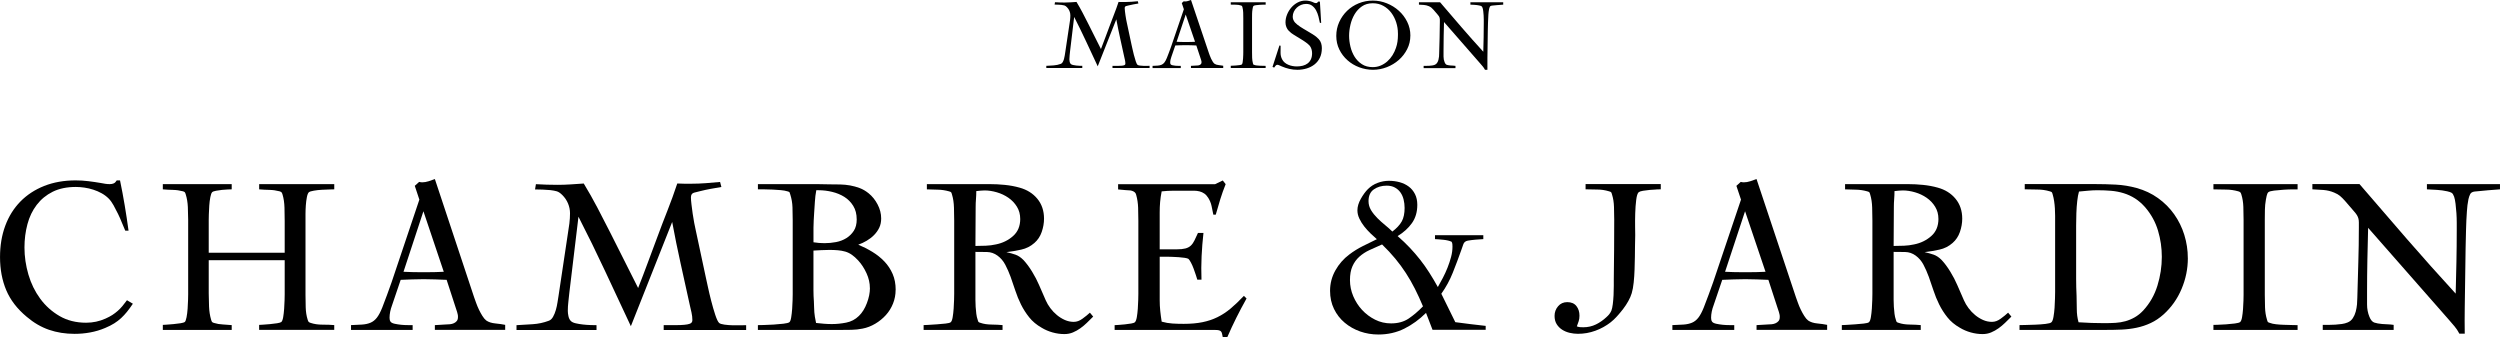 <?xml version="1.0" encoding="UTF-8"?><svg id="Livello_2" xmlns="http://www.w3.org/2000/svg" viewBox="0 0 1097.88 148.15"><g id="Livello_1-2"><path d="M488.55,29.87v-.95h2.55c.53,0,1.03-.02,1.5-.06.47-.04.82-.11,1.05-.2.37-.12.56-.36.56-.74,0-.49-.06-.99-.17-1.5-.11-.51-.23-1.01-.34-1.5-.6-2.75-1.2-5.48-1.8-8.2-.6-2.72-1.16-5.47-1.67-8.24l-8.16,20.64c-1.72-3.67-3.41-7.31-5.09-10.9s-3.43-7.19-5.26-10.78l-1.8,15.05c-.06.58-.12,1.18-.19,1.8-.07.62-.11,1.22-.11,1.8,0,.32.04.67.13,1.06.09.39.24.7.47.93.2.2.52.35.97.46.44.1.92.18,1.44.24s1.02.09,1.52.11c.5.02.88.02,1.14.02v.95h-15.8v-.95c1.06-.06,2.13-.12,3.22-.19,1.09-.07,2.13-.3,3.13-.67.34-.11.63-.38.86-.78.23-.4.41-.86.56-1.37.14-.51.25-1,.32-1.5.07-.49.14-.9.19-1.21l1.85-12.36c.11-.67.21-1.34.3-2.04.09-.69.13-1.37.13-2.04s-.13-1.31-.39-1.93c-.26-.62-.63-1.18-1.12-1.67-.4-.4-.77-.66-1.12-.76-.34-.1-.77-.18-1.29-.24-1-.09-2-.13-3-.13l.17-1.04c1.4.09,2.82.13,4.25.13.86,0,1.72-.03,2.6-.09.87-.06,1.74-.12,2.6-.17.94,1.56,1.84,3.15,2.68,4.76.84,1.62,1.68,3.25,2.51,4.89l5.54,11.04c.66-1.67,1.29-3.35,1.91-5.02.61-1.67,1.24-3.35,1.87-5.02.66-1.79,1.33-3.56,2.02-5.3.69-1.75,1.33-3.53,1.93-5.35.49.03.95.04,1.4.04h1.4c.94,0,1.89-.04,2.83-.11.94-.07,1.89-.15,2.83-.24l.26,1c-.72.12-1.42.24-2.13.37-.7.13-1.4.28-2.08.45-.4.09-.8.19-1.2.3-.4.12-.6.42-.6.91v.04c0,.35.04.81.11,1.39.07.58.15,1.18.24,1.8.09.62.19,1.23.3,1.82.11.59.21,1.08.3,1.45.34,1.59.68,3.16,1.01,4.73.33,1.56.67,3.14,1.01,4.73.06.23.18.79.37,1.67.19.88.41,1.83.67,2.84.26,1.01.53,1.95.82,2.82.29.87.54,1.4.77,1.6.17.15.52.25,1.03.33.52.07,1.07.12,1.65.13.59.01,1.13.01,1.63,0,.5-.01.84-.02,1.01-.02v.95h-16.27Z"/><path d="M523.01,29.87v-.95l2.23-.13c.26,0,.53-.01.81-.04.28-.03.53-.09.77-.2.23-.1.43-.25.59-.43.16-.19.24-.44.24-.76v-.26c0-.12-.06-.38-.18-.78-.12-.41-.2-.67-.26-.78l-1.84-5.57c-.76-.03-1.53-.06-2.3-.09-.78-.03-1.55-.04-2.32-.04s-1.54.02-2.32.04c-.78.03-1.55.06-2.3.09l-1.75,5.09c-.15.38-.26.78-.35,1.2-.09.42-.13.83-.13,1.24,0,.14.01.28.04.41s.09.25.18.37c.15.17.42.3.83.39.41.09.84.15,1.29.2.45.04.9.06,1.34.06h.96v.95h-12.39v-.95c.85-.03,1.59-.06,2.24-.11s1.21-.17,1.69-.37c.48-.2.91-.53,1.27-1,.37-.46.72-1.13,1.08-2,.32-.84.64-1.68.97-2.51.32-.84.63-1.68.92-2.52l5.58-16.35-.92-2.73.88-.78c.12.03.22.05.31.06.09.02.19.02.31.02.41,0,.84-.07,1.3-.22.45-.15.87-.29,1.25-.43l7.88,23.38c.12.32.26.7.42,1.15.16.45.35.89.57,1.34.22.45.45.87.7,1.26.25.39.5.69.77.89.47.32,1.08.51,1.84.58.76.07,1.42.17,1.97.28v1h-14.14ZM520.71,6.36l-4,11.99c.59.03,1.16.05,1.72.07.56.01,1.12.02,1.67.02h1.36c.56,0,1.11,0,1.67-.02s1.12-.04,1.67-.07l-4.1-11.99Z"/><path d="M540.49,29.87v-1s.27,0,.74-.02c.46-.01.98-.04,1.55-.09.57-.04,1.11-.1,1.61-.17.5-.07.82-.17.96-.28.16-.14.28-.46.36-.95.08-.49.14-1.03.18-1.62.04-.59.07-1.15.08-1.67.01-.52.02-.89.02-1.13v-14.89c0-.81-.01-1.65-.04-2.53-.03-.88-.15-1.7-.36-2.45-.05-.2-.11-.35-.18-.43-.07-.09-.19-.16-.38-.22-.74-.23-1.49-.35-2.25-.35s-1.52-.01-2.29-.04V1h15.33v1.04h-.88c-.5,0-1.06.02-1.67.07-.61.04-1.19.1-1.73.17-.54.07-.9.18-1.06.33-.13.14-.23.38-.3.71-.07.33-.11.59-.14.76-.11.66-.17,1.32-.18,1.95-.01.64-.02,1.29-.02,1.95v14.92c0,.78.01,1.61.04,2.49.03.88.15,1.7.36,2.45.05.23.11.38.16.46s.18.14.4.19c.26.12.63.2,1.09.26s.95.09,1.45.11c.5.02.98.03,1.43.04.45.02.8.02,1.04.02v.95h-15.33Z"/><path d="M580.49,21.23c0,1.56-.29,2.93-.86,4.11-.57,1.18-1.35,2.16-2.34,2.94s-2.13,1.37-3.43,1.77c-1.3.4-2.67.6-4.1.6-1.2,0-2.39-.13-3.56-.4-1.17-.27-2.3-.64-3.39-1.12-.2-.09-.51-.22-.92-.41-.41-.19-.72-.28-.92-.28-.32,0-.59.15-.84.45s-.44.56-.58.79l-.73-.29,3.05-9.43.51.13c0,.98,0,1.99-.02,3.03-.01,1.04.21,2.01.67,2.9.28.58.67,1.07,1.16,1.47.49.4,1.02.73,1.61.97.59.25,1.2.43,1.84.54.64.12,1.27.17,1.87.17.94,0,1.82-.11,2.64-.32.81-.22,1.52-.56,2.12-1.02.6-.46,1.07-1.06,1.42-1.8.34-.74.51-1.63.51-2.67,0-.61-.09-1.2-.26-1.78-.17-.58-.46-1.11-.86-1.6-.23-.26-.54-.54-.92-.85-.39-.3-.79-.6-1.22-.89-.43-.29-.85-.56-1.27-.82-.42-.26-.77-.48-1.05-.65-.77-.49-1.57-.98-2.38-1.45-.81-.48-1.55-1.05-2.21-1.71-.49-.49-.86-1.06-1.12-1.71-.26-.65-.39-1.32-.39-2.02,0-1.19.23-2.35.69-3.49.46-1.14,1.08-2.17,1.87-3.08s1.71-1.65,2.77-2.21c1.06-.56,2.2-.85,3.43-.85.49,0,1,.05,1.54.16.54.1,1.03.25,1.46.42.29.12.56.24.82.36.26.12.54.18.86.18.23,0,.41-.07.54-.22.13-.15.25-.3.36-.45h.77l.56,9.34h-.56c-.17-.84-.38-1.75-.62-2.73-.24-.98-.59-1.88-1.03-2.71s-1.01-1.51-1.72-2.06c-.7-.55-1.59-.82-2.68-.82-.77,0-1.51.14-2.21.43-.7.29-1.32.68-1.87,1.19-.54.5-.98,1.1-1.31,1.79-.33.69-.49,1.43-.49,2.2,0,.49.09.94.26,1.36.17.42.41.81.73,1.19.26.29.59.6,1.01.93.41.33.85.65,1.31.95.46.3.92.59,1.37.86.46.27.86.51,1.2.71.92.55,1.89,1.13,2.92,1.75s1.9,1.32,2.62,2.1c.51.58.87,1.2,1.07,1.88.2.68.3,1.39.3,2.14Z"/><path d="M619.36,15.63c0,2.14-.47,4.12-1.4,5.95-.93,1.83-2.16,3.42-3.69,4.76s-3.28,2.4-5.24,3.16c-1.96.76-3.98,1.15-6.05,1.15s-4.12-.37-6.07-1.1-3.68-1.77-5.17-3.1c-1.5-1.33-2.69-2.9-3.58-4.72s-1.33-3.81-1.33-5.97.43-4.19,1.29-6.08c.86-1.89,2.02-3.53,3.47-4.94,1.46-1.4,3.15-2.5,5.09-3.29,1.94-.79,4-1.19,6.18-1.19s4.18.4,6.16,1.19c1.98.79,3.73,1.88,5.26,3.25,1.53,1.37,2.76,2.99,3.69,4.87.93,1.88,1.4,3.9,1.4,6.06ZM613.9,14.59c0-1.59-.25-3.16-.74-4.72-.5-1.56-1.21-2.97-2.14-4.22-.93-1.26-2.09-2.27-3.47-3.05-1.38-.78-2.95-1.17-4.7-1.17-1.86,0-3.45.45-4.76,1.36-1.31.91-2.38,2.06-3.21,3.46-.83,1.4-1.44,2.94-1.83,4.61-.39,1.67-.59,3.29-.59,4.85s.2,3.15.59,4.78c.39,1.63,1,3.11,1.83,4.44.83,1.33,1.9,2.42,3.21,3.27,1.31.85,2.9,1.28,4.76,1.28,1.25,0,2.42-.23,3.49-.69,1.08-.46,2.05-1.08,2.93-1.86.87-.78,1.62-1.67,2.25-2.68.63-1.01,1.13-2.08,1.51-3.2.32-.92.55-1.85.68-2.79.13-.94.2-1.88.2-2.84v-.82Z"/><path d="M657.64,2.23c-.85.07-1.69.15-2.52.24-.43.06-.71.23-.85.52-.14.29-.26.62-.34,1-.09.41-.15.8-.19,1.19-.04.39-.08.79-.11,1.19-.09,1.21-.14,2.41-.17,3.6-.03,1.19-.06,2.38-.09,3.6l-.17,11.92c-.03,1.73-.03,3.45,0,5.16h-1.07c-.28-.55-.6-1.03-.94-1.43-.34-.4-.71-.84-1.11-1.3l-15.94-18.25c-.06,2.11-.11,4.22-.15,6.33s-.06,4.22-.06,6.33v2.54c0,.88.16,1.7.47,2.45.26.64.58,1.02.98,1.15.4.13.91.22,1.53.28.4.03.77.05,1.13.06.36.02.73.05,1.13.11v1h-13.98v-1h1.17c.44,0,.88-.01,1.32-.04.44-.03.87-.07,1.28-.13.41-.06.79-.16,1.13-.3.43-.17.77-.46,1.02-.85.26-.39.45-.82.58-1.3.13-.48.21-.96.26-1.45.04-.49.06-.94.06-1.34.06-2.34.12-4.65.19-6.94.07-2.28.11-4.6.11-6.94v-1.02c0-.27-.03-.53-.09-.76-.06-.23-.16-.46-.3-.69-.14-.23-.36-.51-.64-.82l-1.75-2.04c-.37-.4-.69-.72-.96-.95-.27-.23-.65-.45-1.13-.65-.68-.29-1.39-.46-2.11-.52s-1.46-.1-2.2-.13V1h9.29c3.15,3.7,6.29,7.35,9.4,10.95,3.11,3.6,6.3,7.19,9.57,10.77.06-2.11.11-4.21.15-6.29.04-2.08.06-4.18.06-6.29v-1.52c0-.61-.02-1.23-.06-1.86-.04-.64-.1-1.25-.17-1.84-.07-.59-.16-1.06-.28-1.41-.14-.4-.31-.66-.49-.78-.19-.12-.48-.22-.87-.3-.65-.14-1.32-.24-2-.28-.68-.04-1.35-.08-2-.11V1h14.41v1.04c-.82.06-1.66.12-2.51.2Z"/><path d="M55.78,136.92c-.83,1.02-1.7,1.95-2.59,2.78-.9.83-1.9,1.6-3.02,2.3-1.12.71-2.45,1.38-3.98,2.02-2.11.9-4.31,1.55-6.58,1.97-2.27.42-4.56.62-6.86.62-4.03,0-7.78-.59-11.23-1.78s-6.72-3.09-9.79-5.71c-4.16-3.46-7.15-7.34-8.98-11.66-1.82-4.32-2.74-9.17-2.74-14.54,0-5.06.77-9.65,2.3-13.78s3.74-7.66,6.62-10.61c2.88-2.94,6.37-5.23,10.46-6.86,4.1-1.63,8.7-2.45,13.82-2.45,1.86,0,3.71.11,5.57.34,1.86.23,3.71.5,5.57.82.64.13,1.28.24,1.92.34.64.1,1.28.14,1.92.14.7,0,1.3-.11,1.78-.34.48-.22.91-.66,1.3-1.3h1.44c.77,3.71,1.46,7.38,2.06,10.99.61,3.62,1.17,7.31,1.68,11.09h-1.44c-.45-.96-.93-2.1-1.44-3.41-.51-1.31-1.09-2.62-1.73-3.94-.64-1.31-1.3-2.58-1.97-3.79-.67-1.21-1.39-2.21-2.16-2.98-.9-.9-1.92-1.66-3.07-2.3-1.15-.64-2.37-1.17-3.65-1.58-1.28-.42-2.58-.72-3.89-.91-1.31-.19-2.58-.29-3.79-.29-3.97,0-7.36.71-10.18,2.11-2.82,1.41-5.15,3.33-7.01,5.76-1.86,2.43-3.22,5.26-4.08,8.5-.86,3.23-1.3,6.64-1.3,10.22,0,3.97.58,7.92,1.73,11.86,1.15,3.94,2.88,7.47,5.18,10.61,2.3,3.14,5.14,5.68,8.5,7.63,3.36,1.95,7.25,2.93,11.66,2.93,3.01,0,5.86-.61,8.54-1.82,1.15-.51,2.14-1.04,2.98-1.58.83-.54,1.62-1.14,2.35-1.78.73-.64,1.42-1.34,2.06-2.11.64-.77,1.31-1.63,2.02-2.59l2.59,1.54c-.9,1.34-1.76,2.53-2.59,3.55Z"/><path d="M113.8,144.89v-2.21c.19,0,.75-.03,1.7-.1.94-.06,1.96-.14,3.06-.24,1.1-.1,2.13-.22,3.11-.38.97-.16,1.59-.34,1.84-.53.38-.32.66-1.04.85-2.16.19-1.12.33-2.33.42-3.65.09-1.31.16-2.58.19-3.79.03-1.22.05-2.08.05-2.59v-14.98h-33.36v14.55c0,1.8.05,3.74.14,5.83.09,2.09.39,4,.9,5.73.13.45.25.77.38.96.13.19.41.35.85.48,1.26.39,2.56.61,3.91.67,1.35.06,2.65.16,3.91.29v2.11h-30.25v-2.21c.19,0,.74-.03,1.65-.1.91-.06,1.92-.14,3.02-.24,1.1-.1,2.14-.22,3.11-.38.97-.16,1.59-.34,1.84-.53.31-.25.58-.96.8-2.11.22-1.15.38-2.4.47-3.74.09-1.34.16-2.62.19-3.84.03-1.21.05-2.05.05-2.5v-32.74c0-1.73-.05-3.58-.14-5.57-.09-1.98-.39-3.81-.9-5.47-.13-.45-.25-.77-.38-.96-.13-.19-.41-.35-.85-.48-1.45-.38-2.92-.59-4.43-.62-1.51-.03-2.98-.11-4.43-.24v-2.3h30.25v2.3c-.31,0-.88.02-1.7.05-.82.03-1.68.1-2.59.19-.91.1-1.79.22-2.64.39-.85.16-1.4.37-1.65.62-.31.32-.58,1.04-.8,2.17-.22,1.12-.38,2.36-.47,3.71-.09,1.35-.16,2.63-.19,3.85-.03,1.22-.05,2.05-.05,2.5v14.35h33.36v-13.87c0-1.73-.03-3.69-.09-5.88-.06-2.18-.35-4.11-.85-5.78-.13-.45-.27-.77-.42-.96-.16-.19-.46-.35-.9-.48-1.45-.38-2.92-.59-4.43-.62-1.51-.03-3.02-.11-4.52-.24v-2.3h32.98v2.3c-.25,0-.91.02-1.98.05-1.07.03-2.21.08-3.44.14-1.23.06-2.4.19-3.53.39-1.13.19-1.85.42-2.17.67-.38.32-.68,1.04-.9,2.16-.22,1.12-.38,2.34-.47,3.65-.09,1.31-.14,2.58-.14,3.8v35.39c0,1.67.03,3.51.09,5.53.06,2.02.34,3.83.85,5.43.13.45.27.77.42.96.16.19.46.35.9.48,1.51.51,3.23.77,5.18.77s3.68.06,5.18.19v2.11h-32.98Z"/><path d="M190.97,144.89v-2.11l4.88-.29c.57,0,1.16-.03,1.77-.1.61-.06,1.16-.21,1.67-.44.51-.22.94-.55,1.29-.96.35-.42.53-.98.53-1.69v-.58c0-.26-.13-.84-.38-1.74-.26-.9-.45-1.48-.57-1.74l-4.02-12.35c-1.66-.06-3.33-.13-5.03-.19-1.7-.06-3.38-.1-5.06-.1s-3.36.03-5.06.1c-1.7.06-3.37.13-5.03.19l-3.83,11.29c-.32.84-.57,1.72-.77,2.65-.19.93-.29,1.85-.29,2.75,0,.32.03.63.1.92.06.29.19.56.38.82.32.39.92.68,1.82.87.89.19,1.83.34,2.82.44.99.1,1.96.14,2.92.14h2.1v2.11h-27.06v-2.11c1.85-.06,3.48-.14,4.89-.24,1.41-.1,2.64-.37,3.69-.82,1.05-.45,1.98-1.18,2.78-2.21.8-1.03,1.58-2.5,2.35-4.42.7-1.86,1.41-3.72,2.11-5.58.7-1.86,1.37-3.72,2.01-5.58l12.18-36.25-2.01-6.06,1.92-1.73c.26.06.48.11.67.14.19.03.42.05.67.05.89,0,1.84-.16,2.83-.48.99-.32,1.9-.64,2.73-.96l17.21,51.84c.25.71.56,1.55.91,2.54.35.99.77,1.99,1.24,2.98.48.99.99,1.92,1.53,2.78.54.86,1.1,1.52,1.67,1.97,1.02.71,2.36,1.14,4.02,1.3,1.66.16,3.09.37,4.3.62v2.21h-30.89ZM185.95,92.76l-8.75,26.59c1.28.06,2.53.11,3.75.14s2.44.05,3.65.05h2.98c1.22,0,2.43-.02,3.65-.05s2.44-.08,3.65-.14l-8.94-26.59Z"/><path d="M291.46,144.89v-2.11h5.68c1.18,0,2.29-.05,3.34-.14s1.83-.24,2.34-.43c.83-.25,1.24-.8,1.24-1.63,0-1.09-.13-2.2-.38-3.32-.25-1.12-.51-2.23-.76-3.32-1.34-6.09-2.67-12.15-4.01-18.18-1.34-6.03-2.58-12.12-3.72-18.28l-18.14,45.77c-3.82-8.14-7.59-16.2-11.31-24.18-3.72-7.98-7.62-15.94-11.7-23.89l-4.01,33.38c-.13,1.28-.27,2.61-.43,3.99-.16,1.38-.24,2.71-.24,3.99,0,.71.1,1.49.29,2.36.19.87.54,1.56,1.05,2.07.44.45,1.16.79,2.15,1.01.99.23,2.05.4,3.2.53s2.28.21,3.39.24c1.11.03,1.96.05,2.53.05v2.11h-35.14v-2.11c2.35-.13,4.74-.27,7.16-.43,2.42-.16,4.74-.66,6.97-1.49.76-.25,1.4-.83,1.91-1.73.51-.9.92-1.91,1.24-3.03.32-1.12.56-2.23.72-3.32.16-1.09.3-1.99.43-2.69l4.11-27.4c.25-1.47.48-2.98.67-4.52.19-1.54.29-3.04.29-4.52s-.29-2.9-.86-4.28c-.57-1.38-1.4-2.61-2.48-3.7-.89-.9-1.72-1.46-2.48-1.68-.76-.22-1.72-.4-2.86-.53-2.23-.19-4.46-.29-6.68-.29l.38-2.31c3.12.19,6.27.29,9.45.29,1.91,0,3.83-.06,5.78-.19,1.94-.13,3.87-.26,5.78-.39,2.1,3.46,4.09,6.98,5.97,10.56,1.88,3.58,3.74,7.2,5.59,10.85l12.32,24.48c1.46-3.71,2.88-7.42,4.25-11.14,1.37-3.71,2.75-7.42,4.15-11.14,1.46-3.97,2.96-7.89,4.49-11.76,1.53-3.87,2.96-7.82,4.3-11.86,1.08.06,2.12.1,3.1.1h3.1c2.1,0,4.2-.08,6.3-.24,2.1-.16,4.2-.34,6.3-.53l.57,2.21c-1.59.26-3.17.53-4.73.82-1.56.29-3.1.62-4.63,1.01-.89.19-1.78.42-2.67.67-.89.26-1.34.93-1.34,2.02v.1c0,.77.08,1.79.24,3.08.16,1.28.33,2.61.52,3.99.19,1.38.41,2.72.67,4.04.25,1.31.48,2.39.67,3.22.76,3.52,1.51,7.02,2.24,10.48.73,3.46,1.48,6.96,2.24,10.48.13.51.4,1.75.81,3.7.41,1.96.91,4.05,1.48,6.3.57,2.24,1.18,4.33,1.81,6.25.64,1.92,1.21,3.11,1.72,3.56.38.32,1.15.56,2.29.72,1.15.16,2.37.26,3.68.29,1.3.03,2.51.03,3.63,0,1.11-.03,1.86-.05,2.24-.05v2.11h-36.19Z"/><path d="M393.31,127.32c0,2.11-.38,4.11-1.14,6-.76,1.89-1.8,3.57-3.13,5.04-1.33,1.47-2.88,2.74-4.65,3.79-1.77,1.06-3.64,1.78-5.6,2.16-1.58.32-3.2.5-4.84.53-1.65.03-3.29.05-4.94.05h-36.18v-2.11c.32,0,1.15-.01,2.52-.05,1.36-.03,2.82-.1,4.37-.19,1.55-.1,2.99-.22,4.32-.38,1.33-.16,2.18-.37,2.56-.62.38-.26.66-.96.85-2.12.19-1.15.33-2.4.43-3.75.1-1.35.16-2.63.19-3.85.03-1.22.05-2.08.05-2.6v-32.5c0-1.86-.03-3.75-.1-5.67-.06-1.92-.38-3.78-.95-5.58-.13-.51-.24-.85-.33-1.01-.1-.16-.4-.3-.9-.43-.82-.25-1.8-.43-2.94-.53-1.14-.1-2.33-.18-3.56-.24-1.23-.06-2.42-.1-3.56-.1h-2.94v-2.3h25.92c.95,0,1.88.02,2.8.05.92.03,1.85.05,2.8.05,1.52,0,3.04.02,4.56.05s2.99.18,4.42.43c1.42.26,2.82.64,4.18,1.15,1.36.51,2.67,1.28,3.94,2.3,1.58,1.28,2.9,2.91,3.94,4.9,1.04,1.98,1.57,4.03,1.57,6.14,0,1.54-.28,2.9-.85,4.08-.57,1.18-1.33,2.26-2.28,3.22-.95.96-2.03,1.79-3.23,2.5-1.2.71-2.44,1.28-3.7,1.73,2.15.9,4.23,1.95,6.22,3.17,1.99,1.22,3.75,2.62,5.27,4.22,1.52,1.6,2.72,3.42,3.61,5.47.89,2.05,1.33,4.38,1.33,7.01ZM376.22,96.31c0-2.3-.51-4.27-1.52-5.9-1.01-1.63-2.31-2.94-3.89-3.94-1.58-.99-3.37-1.73-5.36-2.21-1.99-.48-3.97-.72-5.93-.72h-1.04c-.32,1.67-.52,3.34-.62,5.04-.09,1.7-.21,3.38-.33,5.04-.06,1.09-.13,2.16-.19,3.22-.06,1.06-.1,2.13-.1,3.22v6.34c.82.13,1.63.22,2.42.29.79.06,1.6.1,2.42.1,1.71,0,3.4-.16,5.08-.48,1.68-.32,3.18-.9,4.51-1.73,1.33-.83,2.42-1.9,3.28-3.22.85-1.31,1.28-2.99,1.28-5.04ZM382.01,126.51c0-2.18-.49-4.35-1.47-6.5-.98-2.15-2.2-4.03-3.66-5.63-.95-1.03-1.88-1.86-2.8-2.5-.92-.64-1.88-1.11-2.9-1.4-1.01-.29-2.09-.48-3.23-.58-1.14-.1-2.37-.15-3.7-.15-1.2,0-2.37.03-3.51.1-1.14.06-2.31.13-3.51.19v17.43c0,.84.01,1.66.05,2.46.03.8.08,1.62.14,2.46.06,1.09.1,2.01.1,2.75s.03,1.41.1,2.02c.06.61.14,1.27.24,1.97.1.71.27,1.61.52,2.7,1.14.13,2.29.24,3.47.34,1.17.1,2.33.14,3.47.14,2.03,0,4.11-.21,6.27-.63,2.15-.42,4.02-1.39,5.6-2.94,1.46-1.41,2.63-3.29,3.51-5.63.89-2.34,1.33-4.54,1.33-6.6Z"/><path d="M477.36,141.72c-.93.9-1.9,1.72-2.93,2.45-1.02.73-2.11,1.34-3.26,1.82-1.15.48-2.4.72-3.74.72-1.73,0-3.46-.24-5.18-.72-1.73-.48-3.33-1.17-4.8-2.06-2.24-1.28-4.06-2.8-5.47-4.57-1.41-1.76-2.61-3.64-3.6-5.63-.99-1.99-1.82-4.03-2.5-6.11-.67-2.09-1.36-4.09-2.06-6.02-.71-1.93-1.49-3.71-2.35-5.34-.86-1.64-2-2.97-3.41-4-1.41-1.03-2.96-1.56-4.66-1.59-1.7-.03-3.38-.05-5.04-.05v21.04c0,1,.03,2.02.1,3.08.06,1.06.16,2.09.29,3.08.13,1,.32,1.85.58,2.55.13.51.25.85.38,1.01.13.16.45.3.96.43,1.28.45,2.86.69,4.75.72,1.89.03,3.5.11,4.85.24v2.11h-34.66v-2.11c.25,0,.96-.03,2.11-.1,1.15-.06,2.4-.14,3.74-.24,1.34-.1,2.61-.21,3.79-.34,1.18-.13,1.94-.32,2.26-.58.38-.32.67-1.06.86-2.21.19-1.15.34-2.4.43-3.75.1-1.35.16-2.64.19-3.89.03-1.25.05-2.13.05-2.64v-32.12c0-1.67-.03-3.57-.1-5.72-.06-2.15-.35-4.05-.86-5.72-.13-.51-.26-.85-.38-1.01-.13-.16-.45-.3-.96-.43-1.6-.45-3.22-.69-4.85-.72-1.63-.03-3.25-.08-4.85-.14v-2.3h27.65c2.17,0,4.38.11,6.62.34,2.24.23,4.38.62,6.43,1.2,3.26.9,5.87,2.53,7.82,4.9,1.95,2.37,2.93,5.28,2.93,8.74,0,1.92-.34,3.86-1.01,5.81-.67,1.95-1.74,3.57-3.22,4.85-1.67,1.47-3.6,2.45-5.81,2.93-2.21.48-4.37.85-6.48,1.1,1.47.32,2.8.69,3.98,1.11,1.18.42,2.32,1.17,3.41,2.26,1.34,1.41,2.64,3.15,3.89,5.2,1.25,2.05,2.26,3.98,3.02,5.78l2.98,6.83c.51,1.16,1.18,2.3,2.02,3.42.83,1.12,1.79,2.13,2.88,3.03,1.09.9,2.26,1.62,3.5,2.17s2.54.82,3.89.82,2.56-.46,3.84-1.39c1.28-.93,2.37-1.81,3.26-2.65l1.44,1.73c-.9.9-1.81,1.8-2.74,2.7ZM448.03,96.12c0-1.98-.48-3.76-1.44-5.33-.96-1.57-2.21-2.88-3.74-3.94-1.54-1.06-3.23-1.86-5.09-2.4-1.86-.54-3.65-.82-5.38-.82-.64,0-1.25.03-1.82.1-.58.06-1.19.13-1.82.19,0,1.15-.05,2.32-.14,3.5-.1,1.18-.14,2.35-.14,3.5l-.1,17.09c1.54,0,3.06-.03,4.56-.1,1.5-.06,2.99-.25,4.46-.58,2.88-.58,5.38-1.79,7.49-3.65,2.11-1.86,3.17-4.38,3.17-7.58Z"/><path d="M542.94,139.54c-1.39,2.77-2.72,5.64-4.01,8.62h-1.93c-.13-.64-.24-1.18-.34-1.63-.1-.45-.26-.78-.48-1.01-.23-.22-.53-.38-.92-.48-.39-.1-.93-.14-1.64-.14h-44.13v-2.11c.26,0,.82-.03,1.69-.1.87-.06,1.8-.14,2.8-.24,1-.1,1.93-.22,2.8-.38.87-.16,1.4-.34,1.59-.53.39-.38.68-1.14.87-2.26.19-1.12.34-2.36.43-3.7.1-1.35.16-2.64.19-3.89.03-1.25.05-2.13.05-2.64v-32.11c0-1.86-.03-3.77-.1-5.72-.06-1.95-.35-3.86-.87-5.72-.13-.51-.37-.9-.72-1.15-.35-.26-.74-.45-1.16-.58-.42-.13-.89-.19-1.4-.19s-1-.03-1.45-.1l-3.19-.29v-2.31h42.59l3.38-1.63,1.26,1.63c-.9,2.23-1.69,4.45-2.37,6.65-.68,2.2-1.34,4.45-1.98,6.75h-1.06c-.26-1.28-.52-2.54-.77-3.78-.26-1.24-.74-2.44-1.45-3.59-.52-.83-1.1-1.47-1.74-1.91-.64-.45-1.35-.76-2.12-.96s-1.59-.29-2.46-.29h-8.84c-1.8,0-3.57.1-5.31.29-.32,1.6-.55,3.14-.68,4.64-.13,1.5-.19,3.05-.19,4.64v16.17h7.53c1.55,0,2.8-.13,3.77-.38s1.75-.67,2.37-1.25c.61-.58,1.14-1.33,1.59-2.26.45-.93.97-2.03,1.55-3.31h2.41c-.39,3.46-.66,6.88-.82,10.27-.16,3.39-.18,6.82-.05,10.27h-1.83c-.13-.45-.34-1.12-.63-2.02-.29-.9-.61-1.82-.97-2.78-.35-.96-.74-1.84-1.16-2.64-.42-.8-.79-1.36-1.11-1.68-.26-.19-.81-.35-1.64-.48-.84-.13-1.74-.22-2.7-.29-.97-.06-1.88-.11-2.75-.14-.87-.03-1.47-.05-1.79-.05h-3.77v19.07c0,1.61.08,3.18.24,4.72.16,1.54.37,3.11.63,4.72,1.61.45,3.2.72,4.78.82,1.58.1,3.2.14,4.88.14,3.09,0,5.83-.24,8.21-.72,2.38-.48,4.59-1.21,6.61-2.21,2.03-.99,3.96-2.26,5.79-3.79,1.83-1.54,3.78-3.39,5.84-5.57l1.16,1.15c-1.61,2.88-3.11,5.71-4.49,8.47Z"/><path d="M629.12,144.89l-2.88-7.49c-2.88,2.88-6.05,5.18-9.5,6.91-3.46,1.73-7.26,2.59-11.42,2.59-2.82,0-5.49-.45-8.02-1.34-2.53-.9-4.79-2.17-6.77-3.84-1.98-1.66-3.55-3.68-4.7-6.05-1.15-2.37-1.73-5.02-1.73-7.97,0-3.2.78-6.19,2.35-8.98,1.57-2.78,3.6-5.1,6.1-6.96,1.86-1.41,3.81-2.62,5.86-3.65,2.05-1.02,4.13-2.05,6.24-3.07-.83-.7-1.74-1.54-2.74-2.5-.99-.96-1.92-1.98-2.78-3.07-.86-1.09-1.58-2.24-2.16-3.46-.58-1.21-.86-2.43-.86-3.65,0-1.6.5-3.28,1.49-5.04.99-1.76,2.03-3.18,3.12-4.27,1.21-1.21,2.64-2.13,4.27-2.74s3.28-.91,4.94-.91,3.25.21,4.75.62c1.5.42,2.83,1.06,3.98,1.92,1.15.86,2.06,1.97,2.74,3.31s1.01,2.91,1.01,4.7c0,3.14-.78,5.81-2.35,8.02-1.57,2.21-3.66,4.11-6.29,5.71,1.98,1.73,3.78,3.44,5.38,5.14,1.6,1.7,3.1,3.44,4.51,5.23,1.41,1.79,2.74,3.67,3.98,5.62,1.25,1.95,2.51,4.08,3.79,6.38.7-1.21,1.44-2.56,2.21-4.03.77-1.47,1.46-2.98,2.06-4.51.61-1.54,1.12-3.09,1.54-4.66.42-1.57.62-3.09.62-4.56,0-.32-.02-.67-.05-1.06-.03-.38-.14-.74-.34-1.06-.38-.19-.9-.37-1.54-.53-.64-.16-1.33-.27-2.06-.34-.74-.06-1.44-.13-2.11-.19-.67-.06-1.2-.1-1.58-.1v-1.73h21.22v1.73c-1.15.06-2.3.14-3.46.24-1.15.1-2.27.24-3.36.43-1.02.19-1.68.74-1.97,1.63-.29.9-.59,1.76-.91,2.59-1.15,3.26-2.39,6.54-3.7,9.84-1.31,3.3-2.99,6.38-5.04,9.26l6.14,12.48c2.24.32,4.46.61,6.67.86,2.21.26,4.43.51,6.67.77v1.73h-23.33ZM624.9,134.52c-1.15-2.75-2.34-5.33-3.55-7.73-1.22-2.4-2.53-4.69-3.94-6.86-1.41-2.17-2.96-4.29-4.66-6.34-1.7-2.05-3.63-4.13-5.81-6.24-1.92.83-3.74,1.65-5.47,2.45-1.73.8-3.23,1.78-4.51,2.93-1.28,1.15-2.29,2.54-3.02,4.18-.74,1.63-1.1,3.67-1.1,6.1s.48,4.79,1.44,7.06c.96,2.27,2.26,4.29,3.89,6.05,1.63,1.76,3.54,3.18,5.71,4.27,2.17,1.09,4.51,1.63,7.01,1.63,3.07,0,5.66-.72,7.78-2.16,2.11-1.44,4.19-3.22,6.24-5.33ZM616.83,91.23c0-1.21-.14-2.42-.43-3.6-.29-1.18-.75-2.22-1.39-3.12-.64-.9-1.46-1.62-2.45-2.16-.99-.54-2.19-.82-3.6-.82-2.18,0-4.05.54-5.62,1.63-1.57,1.09-2.35,2.82-2.35,5.18,0,1.41.37,2.72,1.1,3.94.74,1.22,1.65,2.37,2.74,3.46,1.09,1.09,2.24,2.13,3.46,3.12,1.21.99,2.27,1.94,3.17,2.83,1.92-1.47,3.29-2.96,4.13-4.46.83-1.5,1.25-3.5,1.25-6Z"/><path d="M727.47,83.21c-.93.03-1.92.1-2.98.19-1.06.1-2.05.23-2.98.38-.93.16-1.55.37-1.87.62-.51.45-.88,1.58-1.1,3.41-.23,1.82-.37,3.79-.43,5.9-.06,2.11-.08,4.1-.05,5.95.03,1.86.05,3.04.05,3.55,0,.9-.02,1.76-.05,2.59-.03.83-.05,1.7-.05,2.59,0,1.15-.02,2.62-.05,4.42-.03,1.79-.08,3.65-.14,5.57-.06,1.92-.19,3.81-.38,5.66-.19,1.86-.48,3.42-.86,4.7-.32,1.09-.82,2.24-1.49,3.46-.67,1.22-1.44,2.38-2.3,3.5-.86,1.12-1.76,2.19-2.69,3.22-.93,1.02-1.84,1.89-2.74,2.59-2.05,1.6-4.3,2.85-6.77,3.74-2.46.9-5.01,1.34-7.63,1.34-1.22,0-2.43-.14-3.65-.43-1.22-.29-2.32-.75-3.31-1.39-.99-.64-1.79-1.46-2.4-2.45-.61-.99-.91-2.19-.91-3.6,0-1.6.51-3.01,1.54-4.22,1.02-1.21,2.37-1.82,4.03-1.82,1.79,0,3.13.58,4.03,1.73.9,1.15,1.34,2.56,1.34,4.22,0,.9-.11,1.7-.34,2.4-.23.71-.5,1.47-.82,2.3.51.19.97.3,1.39.34.42.03.91.05,1.49.05,1.98,0,3.82-.42,5.52-1.25,1.69-.83,3.25-1.92,4.66-3.26.96-.83,1.66-1.76,2.11-2.78.25-.64.46-1.58.62-2.83.16-1.25.27-2.58.34-3.98.06-1.41.1-2.75.1-4.03v-2.98c.06-4.42.11-8.77.14-13.06.03-4.29.05-8.64.05-13.06,0-1.66-.03-3.52-.1-5.57-.06-2.05-.35-3.87-.86-5.47-.13-.51-.26-.85-.38-1.01-.13-.16-.45-.3-.96-.43-1.67-.51-3.38-.77-5.14-.77s-3.47-.03-5.14-.1v-2.3h33.02v2.3c-.32,0-.95.02-1.87.05Z"/><path d="M771.39,144.89v-2.11l4.9-.29c.58,0,1.17-.03,1.78-.1.61-.06,1.17-.21,1.68-.44.51-.22.94-.55,1.3-.96.35-.42.53-.98.53-1.69v-.58c0-.26-.13-.84-.38-1.74-.26-.9-.45-1.48-.58-1.74l-4.03-12.35c-1.67-.06-3.35-.13-5.05-.19-1.7-.06-3.4-.1-5.08-.1s-3.37.03-5.08.1c-1.7.06-3.39.13-5.05.19l-3.84,11.29c-.32.84-.58,1.72-.77,2.65-.19.93-.29,1.85-.29,2.75,0,.32.03.63.1.92.06.29.19.56.38.82.32.39.93.68,1.82.87.9.19,1.84.34,2.83.44.99.1,1.97.14,2.93.14h2.11v2.11h-27.17v-2.11c1.86-.06,3.5-.14,4.91-.24,1.41-.1,2.65-.37,3.71-.82,1.06-.45,1.99-1.18,2.79-2.21.8-1.03,1.59-2.5,2.36-4.42.71-1.86,1.41-3.72,2.12-5.58.71-1.86,1.38-3.72,2.02-5.58l12.22-36.25-2.02-6.06,1.92-1.73c.26.06.48.11.67.14.19.03.42.05.67.05.9,0,1.84-.16,2.84-.48.99-.32,1.91-.64,2.74-.96l17.28,51.84c.25.71.56,1.55.91,2.54.35.99.77,1.99,1.25,2.98.48.99.99,1.92,1.54,2.78.54.86,1.1,1.52,1.68,1.97,1.02.71,2.37,1.14,4.03,1.3,1.66.16,3.1.37,4.32.62v2.21h-31.01ZM766.35,92.76l-8.78,26.59c1.29.06,2.54.11,3.76.14s2.45.05,3.67.05h2.99c1.22,0,2.44-.02,3.67-.05,1.22-.03,2.45-.08,3.67-.14l-8.98-26.59Z"/><path d="M880.59,141.72c-.93.9-1.91,1.72-2.93,2.45-1.02.73-2.11,1.34-3.26,1.82-1.15.48-2.4.72-3.74.72-1.73,0-3.46-.24-5.18-.72-1.73-.48-3.33-1.17-4.8-2.06-2.24-1.28-4.07-2.8-5.47-4.57-1.41-1.76-2.61-3.64-3.6-5.63-.99-1.99-1.82-4.03-2.5-6.11-.67-2.09-1.36-4.09-2.06-6.02-.71-1.93-1.49-3.71-2.35-5.34-.86-1.64-2-2.97-3.41-4-1.41-1.03-2.96-1.56-4.66-1.59-1.7-.03-3.38-.05-5.04-.05v21.04c0,1,.03,2.02.1,3.08.06,1.06.16,2.09.29,3.08.13,1,.32,1.85.58,2.55.13.51.26.85.38,1.01.13.16.45.3.96.43,1.28.45,2.86.69,4.75.72,1.89.03,3.5.11,4.85.24v2.11h-34.66v-2.11c.26,0,.96-.03,2.11-.1,1.15-.06,2.4-.14,3.74-.24,1.34-.1,2.61-.21,3.79-.34,1.18-.13,1.93-.32,2.26-.58.38-.32.67-1.06.86-2.21.19-1.15.34-2.4.43-3.75.1-1.35.16-2.64.19-3.89.03-1.25.05-2.13.05-2.64v-32.12c0-1.67-.03-3.57-.1-5.72-.06-2.15-.35-4.05-.86-5.72-.13-.51-.26-.85-.38-1.01-.13-.16-.45-.3-.96-.43-1.6-.45-3.22-.69-4.85-.72-1.63-.03-3.25-.08-4.85-.14v-2.3h27.65c2.18,0,4.38.11,6.62.34,2.24.23,4.38.62,6.43,1.2,3.26.9,5.87,2.53,7.82,4.9,1.95,2.37,2.93,5.28,2.93,8.74,0,1.92-.34,3.86-1.01,5.81-.67,1.95-1.75,3.57-3.22,4.85-1.67,1.47-3.6,2.45-5.81,2.93-2.21.48-4.37.85-6.48,1.1,1.47.32,2.8.69,3.98,1.11,1.18.42,2.32,1.17,3.41,2.26,1.34,1.41,2.64,3.15,3.89,5.2,1.25,2.05,2.26,3.98,3.02,5.78l2.98,6.83c.51,1.16,1.18,2.3,2.02,3.42.83,1.12,1.79,2.13,2.88,3.03,1.09.9,2.26,1.62,3.5,2.17s2.54.82,3.89.82,2.56-.46,3.84-1.39c1.28-.93,2.37-1.81,3.26-2.65l1.44,1.73c-.9.9-1.81,1.8-2.74,2.7ZM851.26,96.12c0-1.98-.48-3.76-1.44-5.33-.96-1.57-2.21-2.88-3.74-3.94-1.54-1.06-3.23-1.86-5.09-2.4-1.86-.54-3.65-.82-5.38-.82-.64,0-1.25.03-1.82.1-.58.06-1.18.13-1.82.19,0,1.15-.05,2.32-.14,3.5-.1,1.18-.14,2.35-.14,3.5l-.1,17.09c1.54,0,3.06-.03,4.56-.1,1.5-.06,2.99-.25,4.46-.58,2.88-.58,5.38-1.79,7.49-3.65,2.11-1.86,3.17-4.38,3.17-7.58Z"/><path d="M960.8,113.4c0,4.61-.91,9.09-2.74,13.44-1.82,4.35-4.46,8.1-7.92,11.23-1.79,1.6-3.68,2.87-5.66,3.79-1.98.93-4.05,1.62-6.19,2.06-2.14.45-4.34.72-6.58.82-2.24.1-4.51.14-6.82.14h-38.02v-2.11c.25,0,1.09-.01,2.5-.05,1.41-.03,2.91-.08,4.51-.14,1.6-.06,3.09-.18,4.46-.34,1.38-.16,2.22-.4,2.54-.72.38-.32.69-1.11.91-2.36.22-1.25.38-2.6.48-4.04.1-1.44.16-2.84.19-4.18.03-1.35.05-2.28.05-2.79v-33.32c0-1.06-.03-2.15-.1-3.27-.06-1.12-.18-2.21-.34-3.27-.16-1.06-.37-2-.62-2.84-.13-.51-.26-.85-.38-1.01-.13-.16-.45-.3-.96-.43-1.67-.51-3.47-.77-5.42-.77s-3.79-.03-5.52-.1v-2.3h30.82c3.07,0,6.14.08,9.22.24,3.07.16,6.11.66,9.12,1.49,3.46.96,6.58,2.43,9.36,4.42,2.78,1.98,5.15,4.35,7.1,7.1,1.95,2.75,3.44,5.78,4.46,9.07,1.02,3.3,1.54,6.71,1.54,10.22ZM949.37,112.83c0-3.97-.56-7.82-1.68-11.57-1.12-3.74-2.99-7.15-5.62-10.22-1.41-1.6-2.9-2.89-4.46-3.89-1.57-.99-3.23-1.76-4.99-2.3-1.76-.54-3.6-.9-5.52-1.06-1.92-.16-3.9-.24-5.95-.24-1.34,0-2.7.06-4.08.19-1.38.13-2.74.26-4.08.38-.32,1.09-.58,2.48-.77,4.18-.19,1.7-.32,3.47-.38,5.33-.06,1.86-.1,3.66-.1,5.42v23.38c0,1.28.02,2.53.05,3.74.03,1.22.08,2.46.14,3.74.06,1.92.1,3.87.1,5.86s.25,3.9.77,5.76c1.86.13,3.74.23,5.66.29,1.92.06,3.81.1,5.66.1,1.73,0,3.36-.05,4.9-.14s2.99-.34,4.37-.72c1.38-.38,2.72-.94,4.03-1.68,1.31-.74,2.58-1.74,3.79-3.02,2.88-3.13,4.96-6.78,6.24-10.94,1.28-4.16,1.92-8.35,1.92-12.58Z"/><path d="M972.03,144.89v-2.21c.06,0,.66-.01,1.78-.05,1.12-.03,2.37-.1,3.74-.19,1.38-.1,2.67-.22,3.89-.38,1.21-.16,1.98-.37,2.3-.62.38-.32.67-1.02.86-2.11.19-1.09.34-2.29.43-3.6.1-1.31.16-2.54.19-3.7.03-1.15.05-1.98.05-2.5v-33.02c0-1.79-.03-3.66-.1-5.62-.06-1.95-.35-3.76-.86-5.42-.13-.45-.27-.77-.43-.96-.16-.19-.47-.35-.91-.48-1.79-.51-3.6-.77-5.42-.77s-3.66-.03-5.52-.1v-2.3h36.96v2.31h-2.11c-1.22,0-2.56.05-4.03.15-1.47.1-2.87.22-4.18.38-1.31.16-2.16.4-2.54.72-.32.32-.56.85-.72,1.58-.16.74-.27,1.3-.34,1.68-.26,1.47-.4,2.92-.43,4.33-.03,1.41-.05,2.85-.05,4.33v33.08c0,1.73.03,3.57.1,5.53.06,1.96.35,3.77.86,5.43.13.51.26.85.38,1.01.13.16.45.3.96.43.64.26,1.52.45,2.64.58,1.12.13,2.29.21,3.5.24,1.21.03,2.37.06,3.46.1,1.09.03,1.92.05,2.5.05v2.11h-36.96Z"/><path d="M1092.28,83.59c-1.9.16-3.77.34-5.6.53-.95.13-1.58.51-1.9,1.15-.32.64-.57,1.38-.76,2.21-.19.9-.33,1.78-.43,2.64-.09.86-.17,1.74-.24,2.64-.19,2.69-.32,5.34-.38,7.97-.06,2.62-.13,5.28-.19,7.97l-.38,26.4c-.06,3.84-.06,7.65,0,11.42h-2.37c-.63-1.22-1.33-2.27-2.09-3.17-.76-.9-1.58-1.86-2.47-2.88l-35.5-40.42c-.13,4.67-.24,9.34-.33,14.02-.09,4.67-.14,9.35-.14,14.02v5.62c0,1.95.35,3.76,1.04,5.42.57,1.41,1.3,2.26,2.18,2.54.89.29,2.02.5,3.42.62.89.06,1.72.11,2.52.14.79.03,1.63.11,2.52.24v2.21h-31.14v-2.21h2.61c.98,0,1.96-.03,2.94-.1.98-.06,1.93-.16,2.85-.29.92-.13,1.76-.35,2.52-.67.95-.38,1.71-1.01,2.28-1.87.57-.86,1-1.82,1.28-2.88.28-1.06.47-2.13.57-3.22.09-1.09.14-2.08.14-2.98.13-5.18.27-10.3.43-15.36.16-5.05.24-10.18.24-15.36v-2.26c0-.61-.06-1.17-.19-1.68-.13-.51-.35-1.02-.66-1.54-.32-.51-.79-1.12-1.42-1.82l-3.89-4.51c-.82-.9-1.54-1.6-2.14-2.11-.6-.51-1.44-.99-2.52-1.44-1.52-.64-3.09-1.02-4.7-1.15-1.61-.13-3.24-.22-4.89-.29v-2.3h20.69c7.03,8.19,14,16.27,20.93,24.24,6.93,7.97,14.03,15.92,21.31,23.86.13-4.67.24-9.31.33-13.92.09-4.61.14-9.25.14-13.92v-3.36c0-1.34-.05-2.72-.14-4.13-.1-1.41-.22-2.77-.38-4.08-.16-1.31-.36-2.35-.62-3.12-.32-.9-.68-1.47-1.09-1.73-.41-.25-1.06-.48-1.95-.67-1.46-.32-2.94-.53-4.46-.62-1.52-.1-3.01-.17-4.46-.24v-2.3h32.09v2.3c-1.84.13-3.7.27-5.6.43Z"/></g></svg>